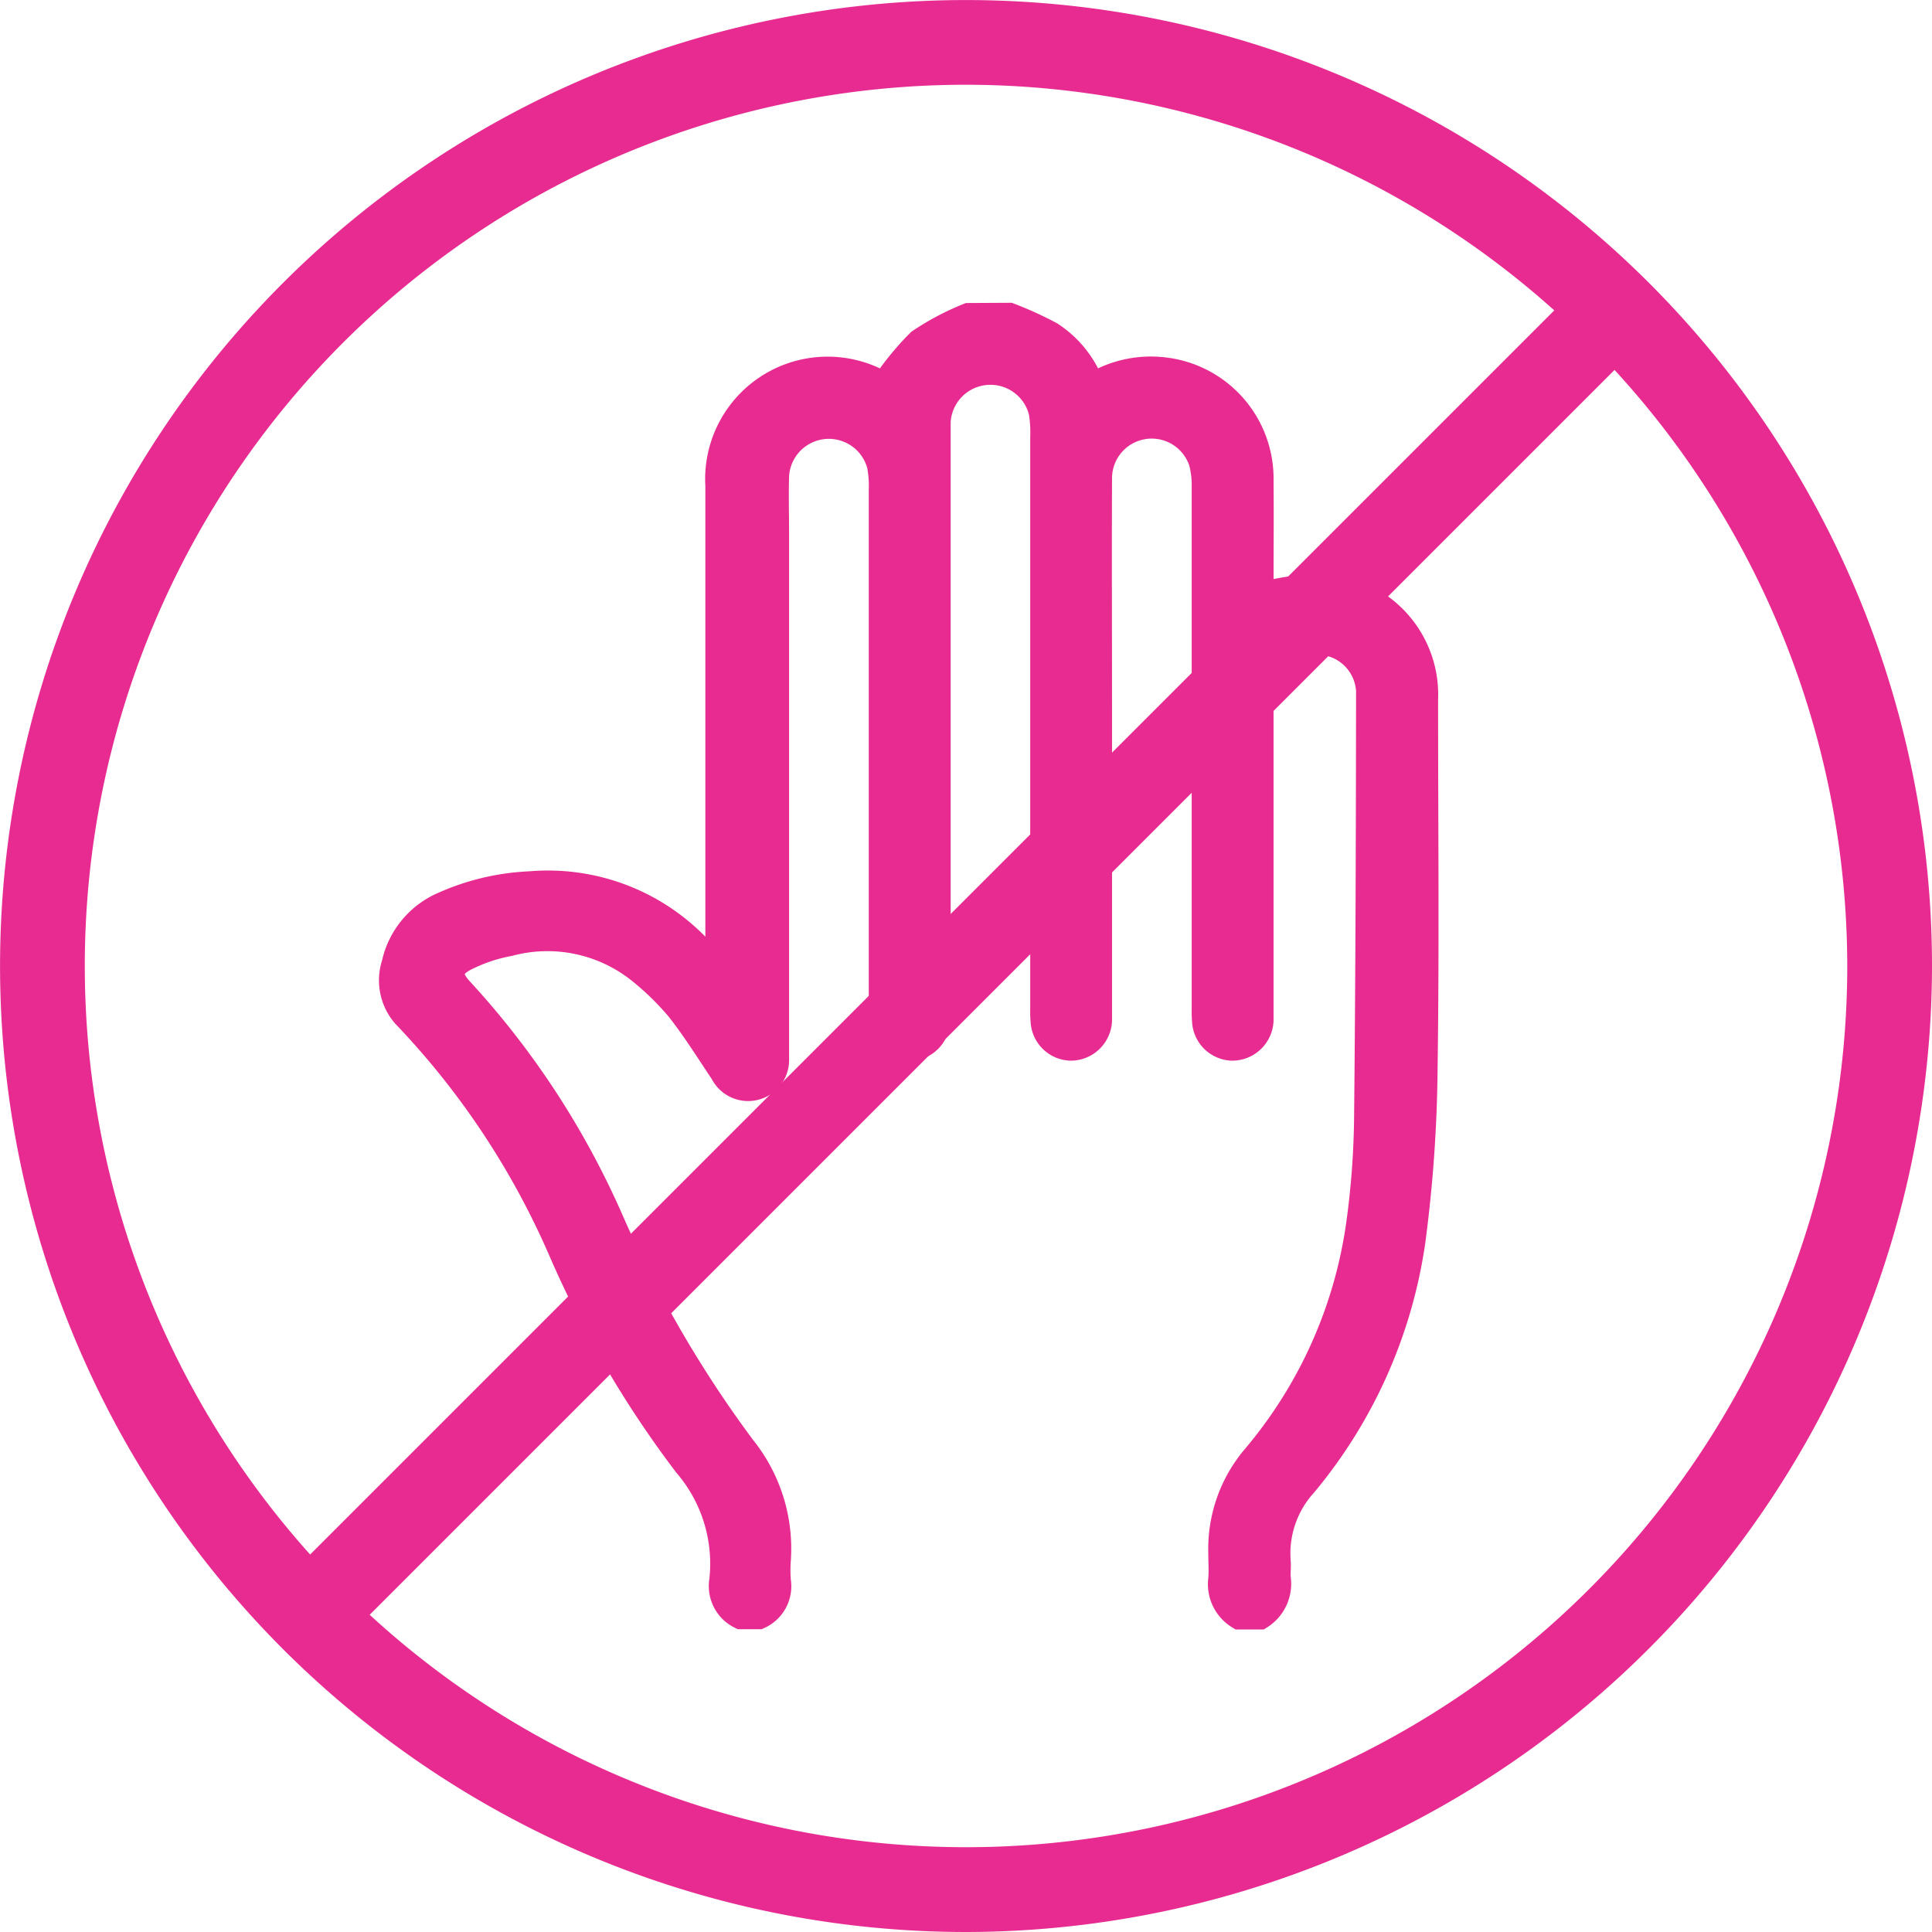 <svg xmlns="http://www.w3.org/2000/svg" width="34.723" height="34.723" viewBox="0 0 34.723 34.723"><g transform="translate(0.25 0.25)"><path d="M24.4,10.636a6.34,6.34,0,0,1,.736.336,1.873,1.873,0,0,1,.74.944,1.976,1.976,0,0,1,1.306-.3A1.942,1.942,0,0,1,28.9,13.587c.006.623,0,1.245,0,1.868v.21a5.557,5.557,0,0,1,1.023-.164,1.926,1.926,0,0,1,1.934,2.011c0,2.217.023,4.435-.009,6.652a25.084,25.084,0,0,1-.219,3.086A8.751,8.751,0,0,1,29.694,31.6a1.869,1.869,0,0,0-.486,1.4c.009.1-.006.2,0,.3a.675.675,0,0,1-.306.68h-.364a.66.66,0,0,1-.311-.656c.012-.159,0-.319,0-.478a2.524,2.524,0,0,1,.6-1.7A8.278,8.278,0,0,0,30.7,26.98a15.062,15.062,0,0,0,.148-2c.026-2.506.032-5.013.035-7.519a.95.95,0,0,0-1-1A.97.97,0,0,0,28.9,17.5q0,2.78,0,5.56c0,.076,0,.152,0,.228a.494.494,0,0,1-.494.469.487.487,0,0,1-.471-.466c-.009-.091-.006-.182-.006-.273q0-4.637,0-9.274a1.754,1.754,0,0,0-.051-.495.963.963,0,0,0-1.881.283c-.006,1.382,0,2.765,0,4.147q0,2.689,0,5.378c0,.076,0,.152,0,.228a.493.493,0,0,1-.491.472.487.487,0,0,1-.473-.463c-.009-.091-.006-.182-.006-.273q0-5.116,0-10.232a2.157,2.157,0,0,0-.03-.453.966.966,0,0,0-1.9.182c0,.091,0,.183,0,.274q0,5.138,0,10.277a1.352,1.352,0,0,1-.03.338.474.474,0,0,1-.927-.056,2.06,2.06,0,0,1-.015-.318q0-4.637,0-9.274a2.091,2.091,0,0,0-.032-.453.966.966,0,0,0-1.9.19c-.01.357,0,.714,0,1.071v9.206c0,.069,0,.137,0,.205a.487.487,0,0,1-.922.236c-.26-.39-.51-.79-.8-1.158a5,5,0,0,0-.7-.682,2.678,2.678,0,0,0-2.361-.495,2.96,2.96,0,0,0-.79.265c-.322.164-.333.354-.094.612a14.959,14.959,0,0,1,2.7,4.139A20.883,20.883,0,0,0,19.6,30.979a2.871,2.871,0,0,1,.625,1.992,2.51,2.51,0,0,0,0,.387.573.573,0,0,1-.329.617h-.318a.585.585,0,0,1-.32-.623,2.753,2.753,0,0,0-.649-2.1,18.579,18.579,0,0,1-2.245-3.838,14.443,14.443,0,0,0-2.817-4.243.934.934,0,0,1-.178-.9,1.492,1.492,0,0,1,.865-1.05,4.254,4.254,0,0,1,1.559-.368,3.71,3.71,0,0,1,3.154,1.307c.052.055.1.111.156.165a.721.721,0,0,0,.085.054v-.3q0-4.2,0-8.406a1.951,1.951,0,0,1,2.966-1.782A5.036,5.036,0,0,1,22.8,11.1a4.65,4.65,0,0,1,.869-.46Z" transform="translate(-6.511 -5.194)" fill="#e72b91" stroke="#e72b91" stroke-width="0.5"/><path d="M17.111,34.223A17.111,17.111,0,1,1,34.223,17.111,17.131,17.131,0,0,1,17.111,34.223m0-33.2A16.088,16.088,0,1,0,33.2,17.111,16.106,16.106,0,0,0,17.111,1.023" transform="translate(0 0)" fill="#e72b91" stroke="#e72b91" stroke-width="0.5"/><rect width="32.68" height="1.023" transform="matrix(0.707, -0.707, 0.707, 0.707, 4.947, 28.419)" fill="#e72b91" stroke="#e72b91" stroke-width="0.5"/></g></svg>